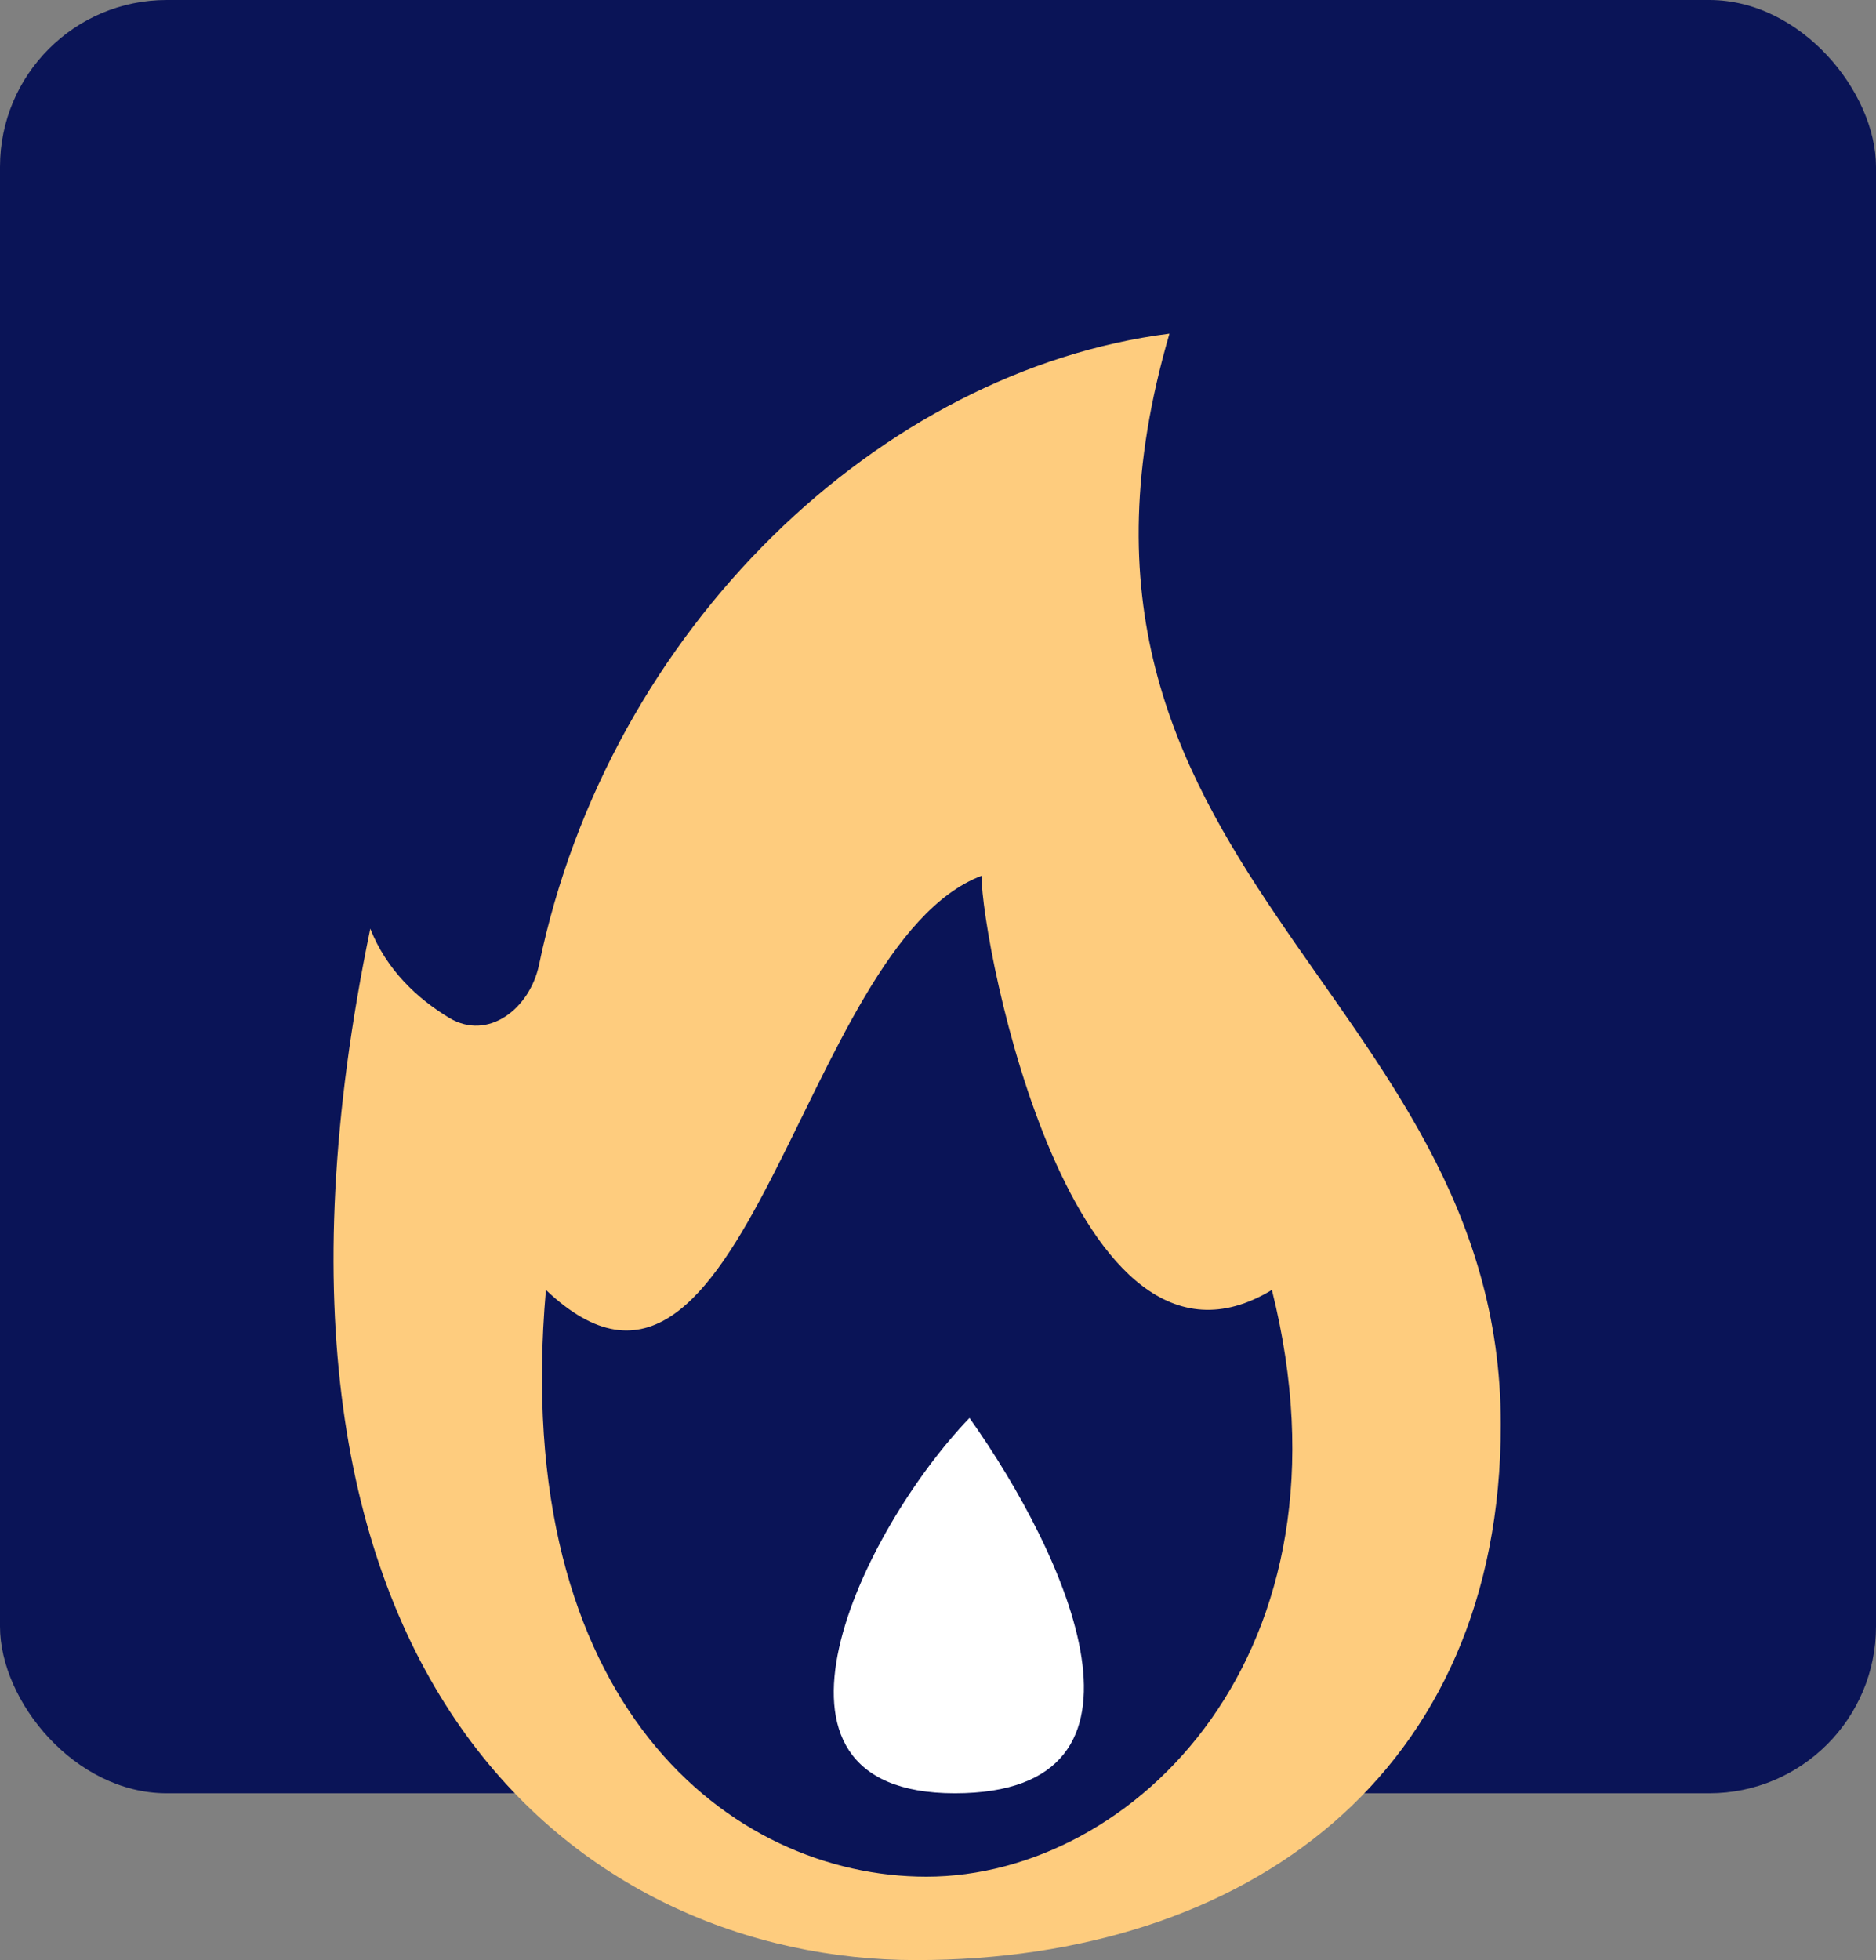 <?xml version="1.0" encoding="UTF-8"?>
<svg width="45px" height="47px" viewBox="0 0 45 47" version="1.1" xmlns="http://www.w3.org/2000/svg" xmlns:xlink="http://www.w3.org/1999/xlink">
    <rect x="0" y="0" width="45" height="47" fill="#808080" stroke="none"/>
    <!-- Generator: Sketch 55.1 (78136) - https://sketchapp.com -->
    <title>Firewall</title>
    <desc>Created with Sketch.</desc>
    <g id="Page-1" stroke="none" stroke-width="1" fill="none" fill-rule="evenodd">
        <g id="New-front-page" transform="translate(-196, -863)" fill-rule="nonzero">
            <g id="Firewall" transform="translate(196, 863)">
                <rect id="Rectangle" fill="#0A1457" x="0" y="0" width="45" height="43" rx="4"></rect>
                <path d="M36,34.159 C36,42.529 29.922,47 21.973,47 C14.025,47 5.141,40.341 8.882,22.268 C9.272,23.26 10.018,23.951 10.775,24.407 C11.702,24.965 12.709,24.198 12.932,23.126 C14.61,15.052 21.131,8.88 28.052,8 C24.311,20.841 36,23.695 36,34.159 Z" id="Path" fill="#FECC7E"></path>
                <path d="M22.222,45 C17.525,45 12.224,40.862 13.095,30.931 C17.884,35.483 19.19,22.655 23.544,21 C23.544,22.655 25.72,33.828 30.509,30.931 C32.686,39.621 27.204,45 22.222,45 Z" id="Path" fill="#0A1457"></path>
                <path d="M23.255,34 C20.672,36.69 17.618,43 22.903,43 C28.188,43 25.604,37.31 23.255,34 Z" id="Path" fill="#FFFFFF"></path>
            </g>
        </g>
    </g>
</svg>